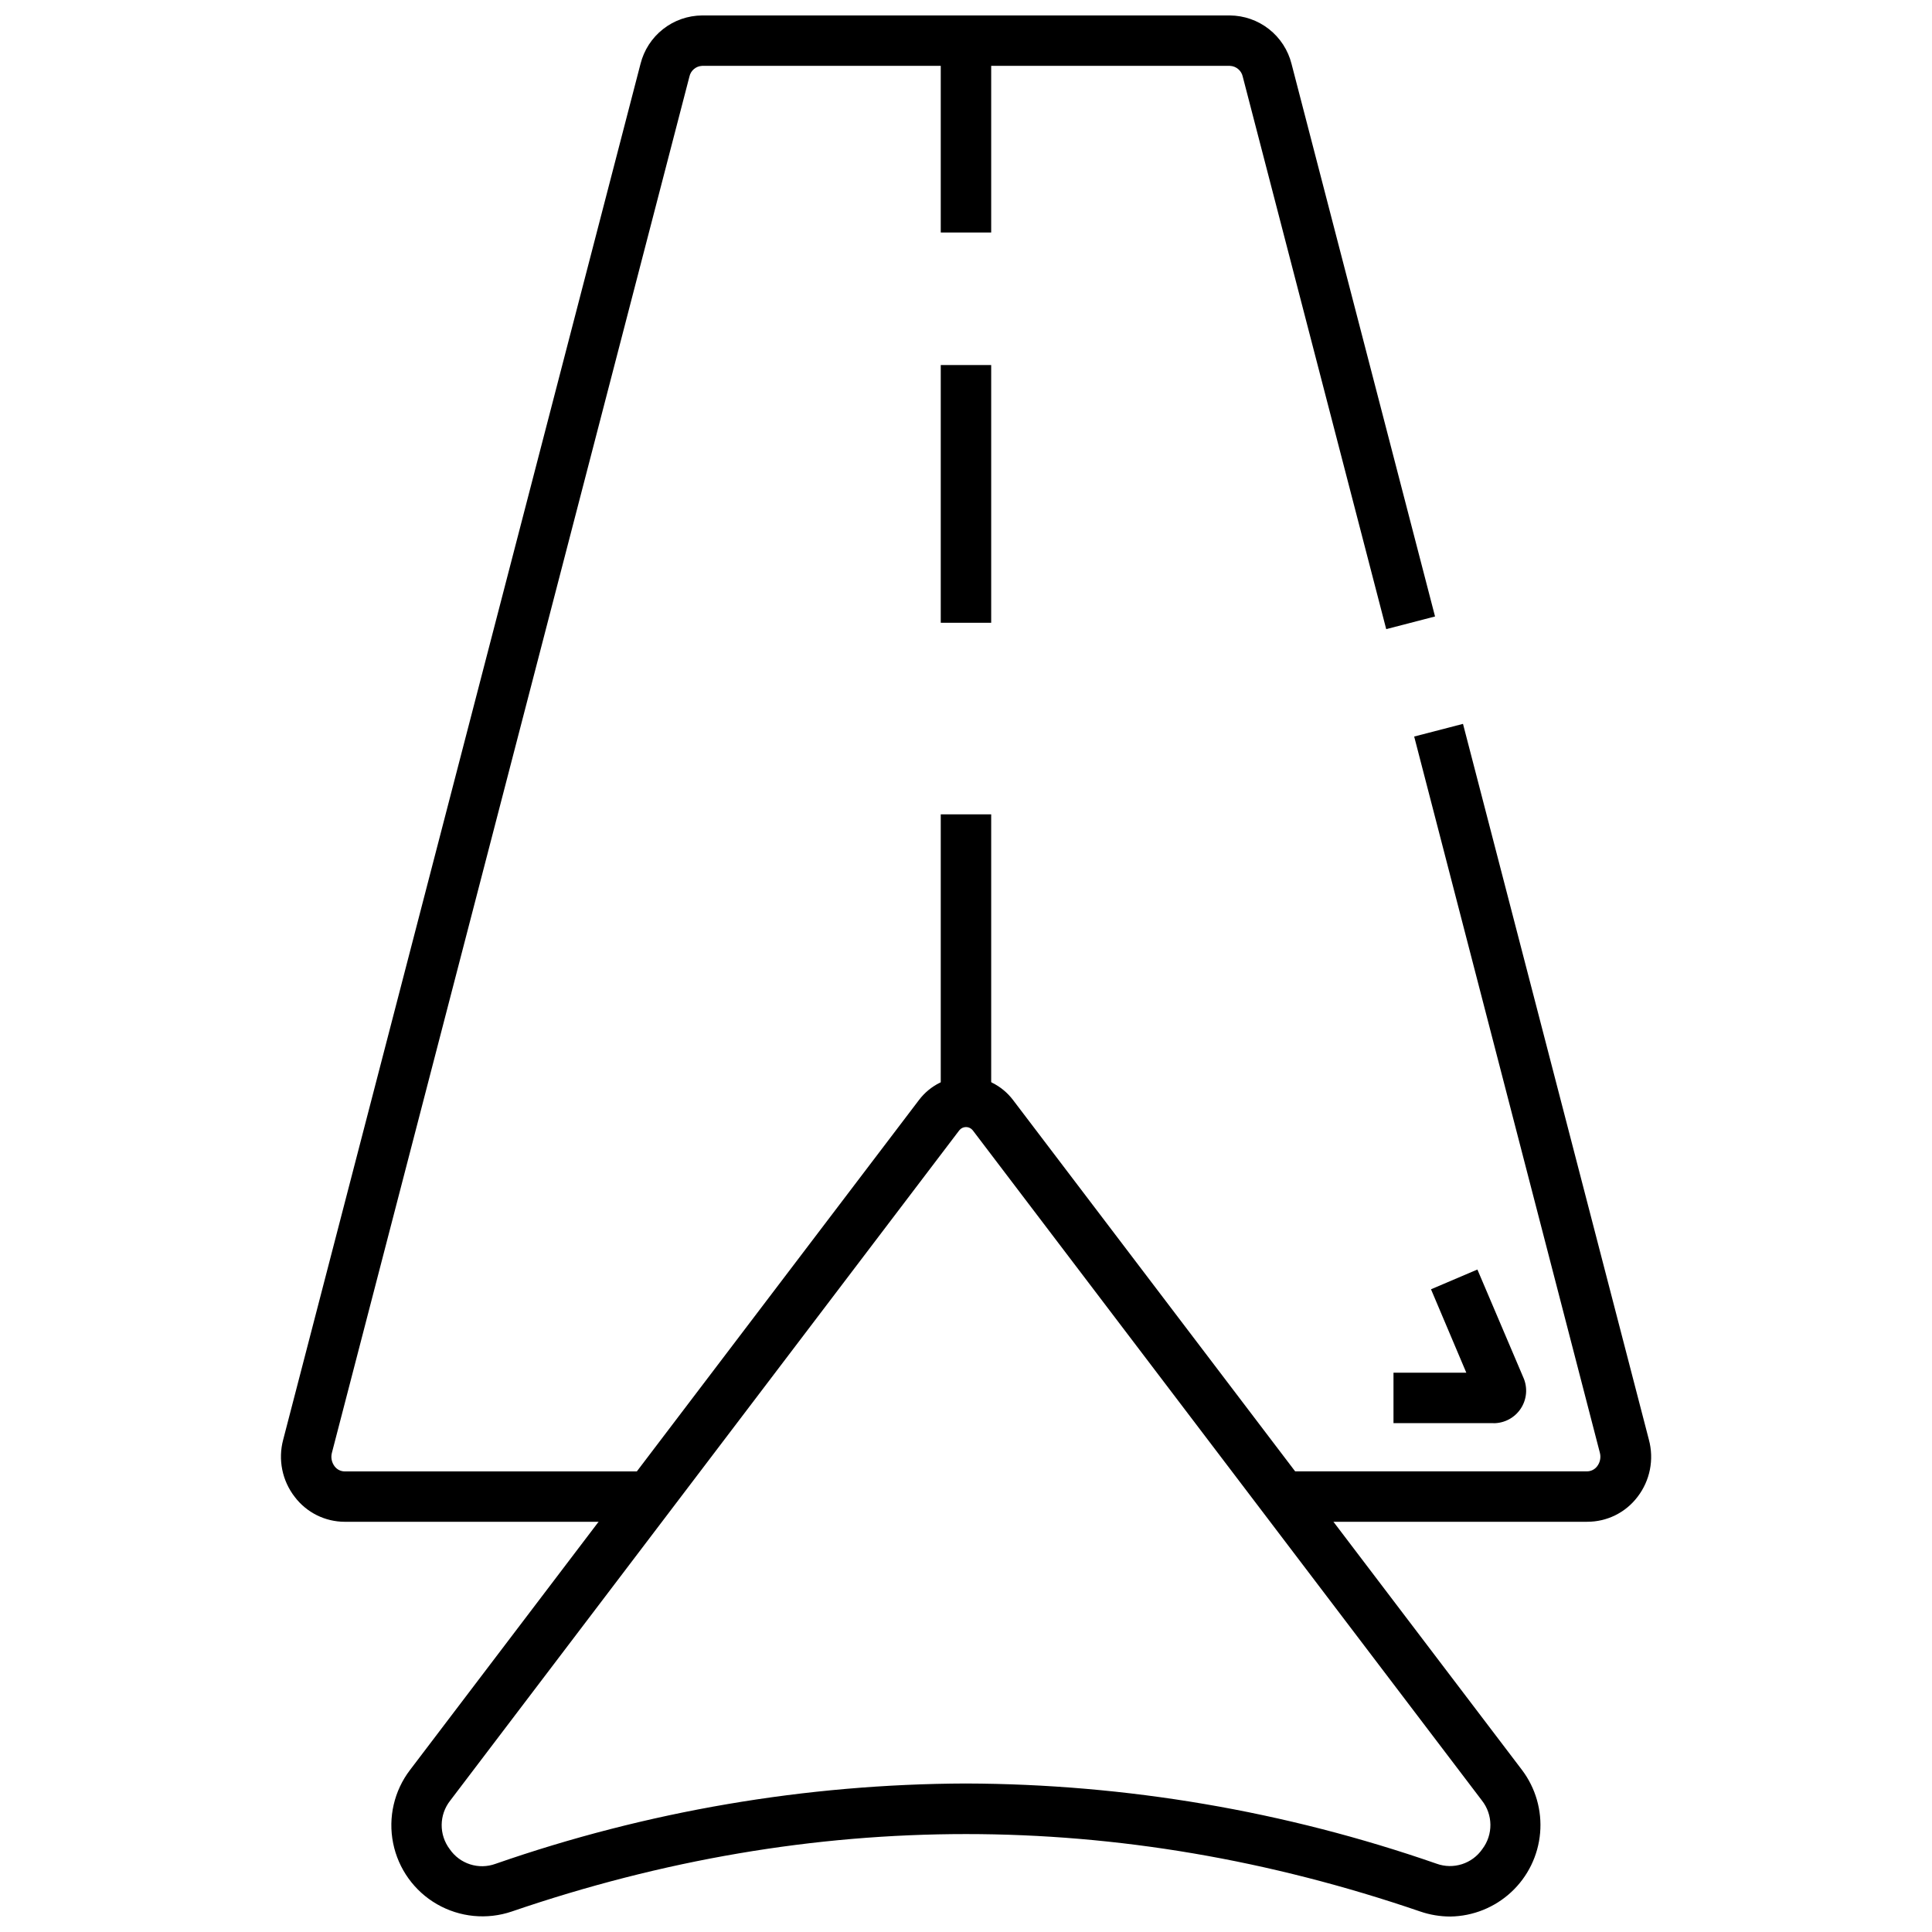 <?xml version="1.0" encoding="UTF-8"?>
<!-- Uploaded to: ICON Repo, www.iconrepo.com, Generator: ICON Repo Mixer Tools -->
<svg width="800px" height="800px" version="1.1" viewBox="144 144 512 512" xmlns="http://www.w3.org/2000/svg">
 <defs>
  <clipPath id="b">
   <path d="m247 429h306v222.9h-306z"/>
  </clipPath>
  <clipPath id="a">
   <path d="m218 148.09h307v399.91h-307z"/>
  </clipPath>
 </defs>
 <g clip-path="url(#b)">
  <path d="m528.38 651.9c-2.727 0-5.438-0.449-8.016-1.336-79.859-27.355-160.86-27.355-240.72 0-6.582 2.242-13.809 1.535-19.832-1.93-6.027-3.469-10.262-9.367-11.629-16.184-1.367-6.816 0.27-13.891 4.492-19.41l134.88-177.55c2.957-3.891 7.562-6.176 12.449-6.176s9.488 2.285 12.445 6.176l134.88 177.55c3.621 4.785 5.336 10.742 4.816 16.719-0.516 5.977-3.234 11.551-7.625 15.641s-10.141 6.406-16.141 6.5zm-128.38-35.254c42.457 0.125 84.594 7.305 124.7 21.25 4.457 1.621 9.445 0.027 12.133-3.875 2.902-3.828 2.848-9.133-0.133-12.898l-134.89-177.55c-0.43-0.562-1.098-0.891-1.805-0.891-0.707 0-1.375 0.328-1.805 0.891l-134.88 177.59c-2.981 3.766-3.035 9.07-0.133 12.895 2.688 3.91 7.68 5.504 12.133 3.875 40.094-13.953 82.23-21.148 124.68-21.289z"/>
 </g>
 <path d="m564.58 547.29h-79.285v-13.363h79.285c1.051-0.008 2.035-0.504 2.672-1.336 0.793-1.027 1.062-2.367 0.723-3.621l-49.203-189.78 12.938-3.356 49.258 189.68h-0.004c1.434 5.258 0.316 10.883-3.019 15.195-3.172 4.172-8.121 6.606-13.363 6.574z"/>
 <g clip-path="url(#a)">
  <path d="m314.68 547.29h-79.316c-5.195-0.004-10.094-2.438-13.242-6.574-3.348-4.301-4.484-9.918-3.074-15.184l94.695-364.61c0.914-3.644 3.012-6.883 5.965-9.203 2.953-2.324 6.594-3.598 10.352-3.625h139.88c3.758 0.031 7.398 1.305 10.355 3.629 2.953 2.32 5.055 5.555 5.973 9.199l38.031 146.45-12.938 3.356-38.027-146.44c-0.355-1.605-1.75-2.769-3.394-2.832h-139.88c-1.625 0.07-3.004 1.23-3.352 2.82l-94.738 364.68c-0.348 1.262-0.086 2.609 0.711 3.648 0.633 0.84 1.621 1.332 2.672 1.336h79.328z"/>
 </g>
 <path d="m393.31 154.78h13.363v50.836h-13.363z"/>
 <path d="m393.31 240.74h13.363v68.301h-13.363z"/>
 <path d="m393.31 359.81h13.363v77.828h-13.363z"/>
 <path d="m539.75 521.14h-26.461v-13.363h19.297l-9.355-22.102 12.293-5.238 12.215 28.707 0.004-0.004c1.145 2.664 0.875 5.731-0.727 8.156-1.598 2.422-4.309 3.875-7.215 3.871z"/>
</svg>